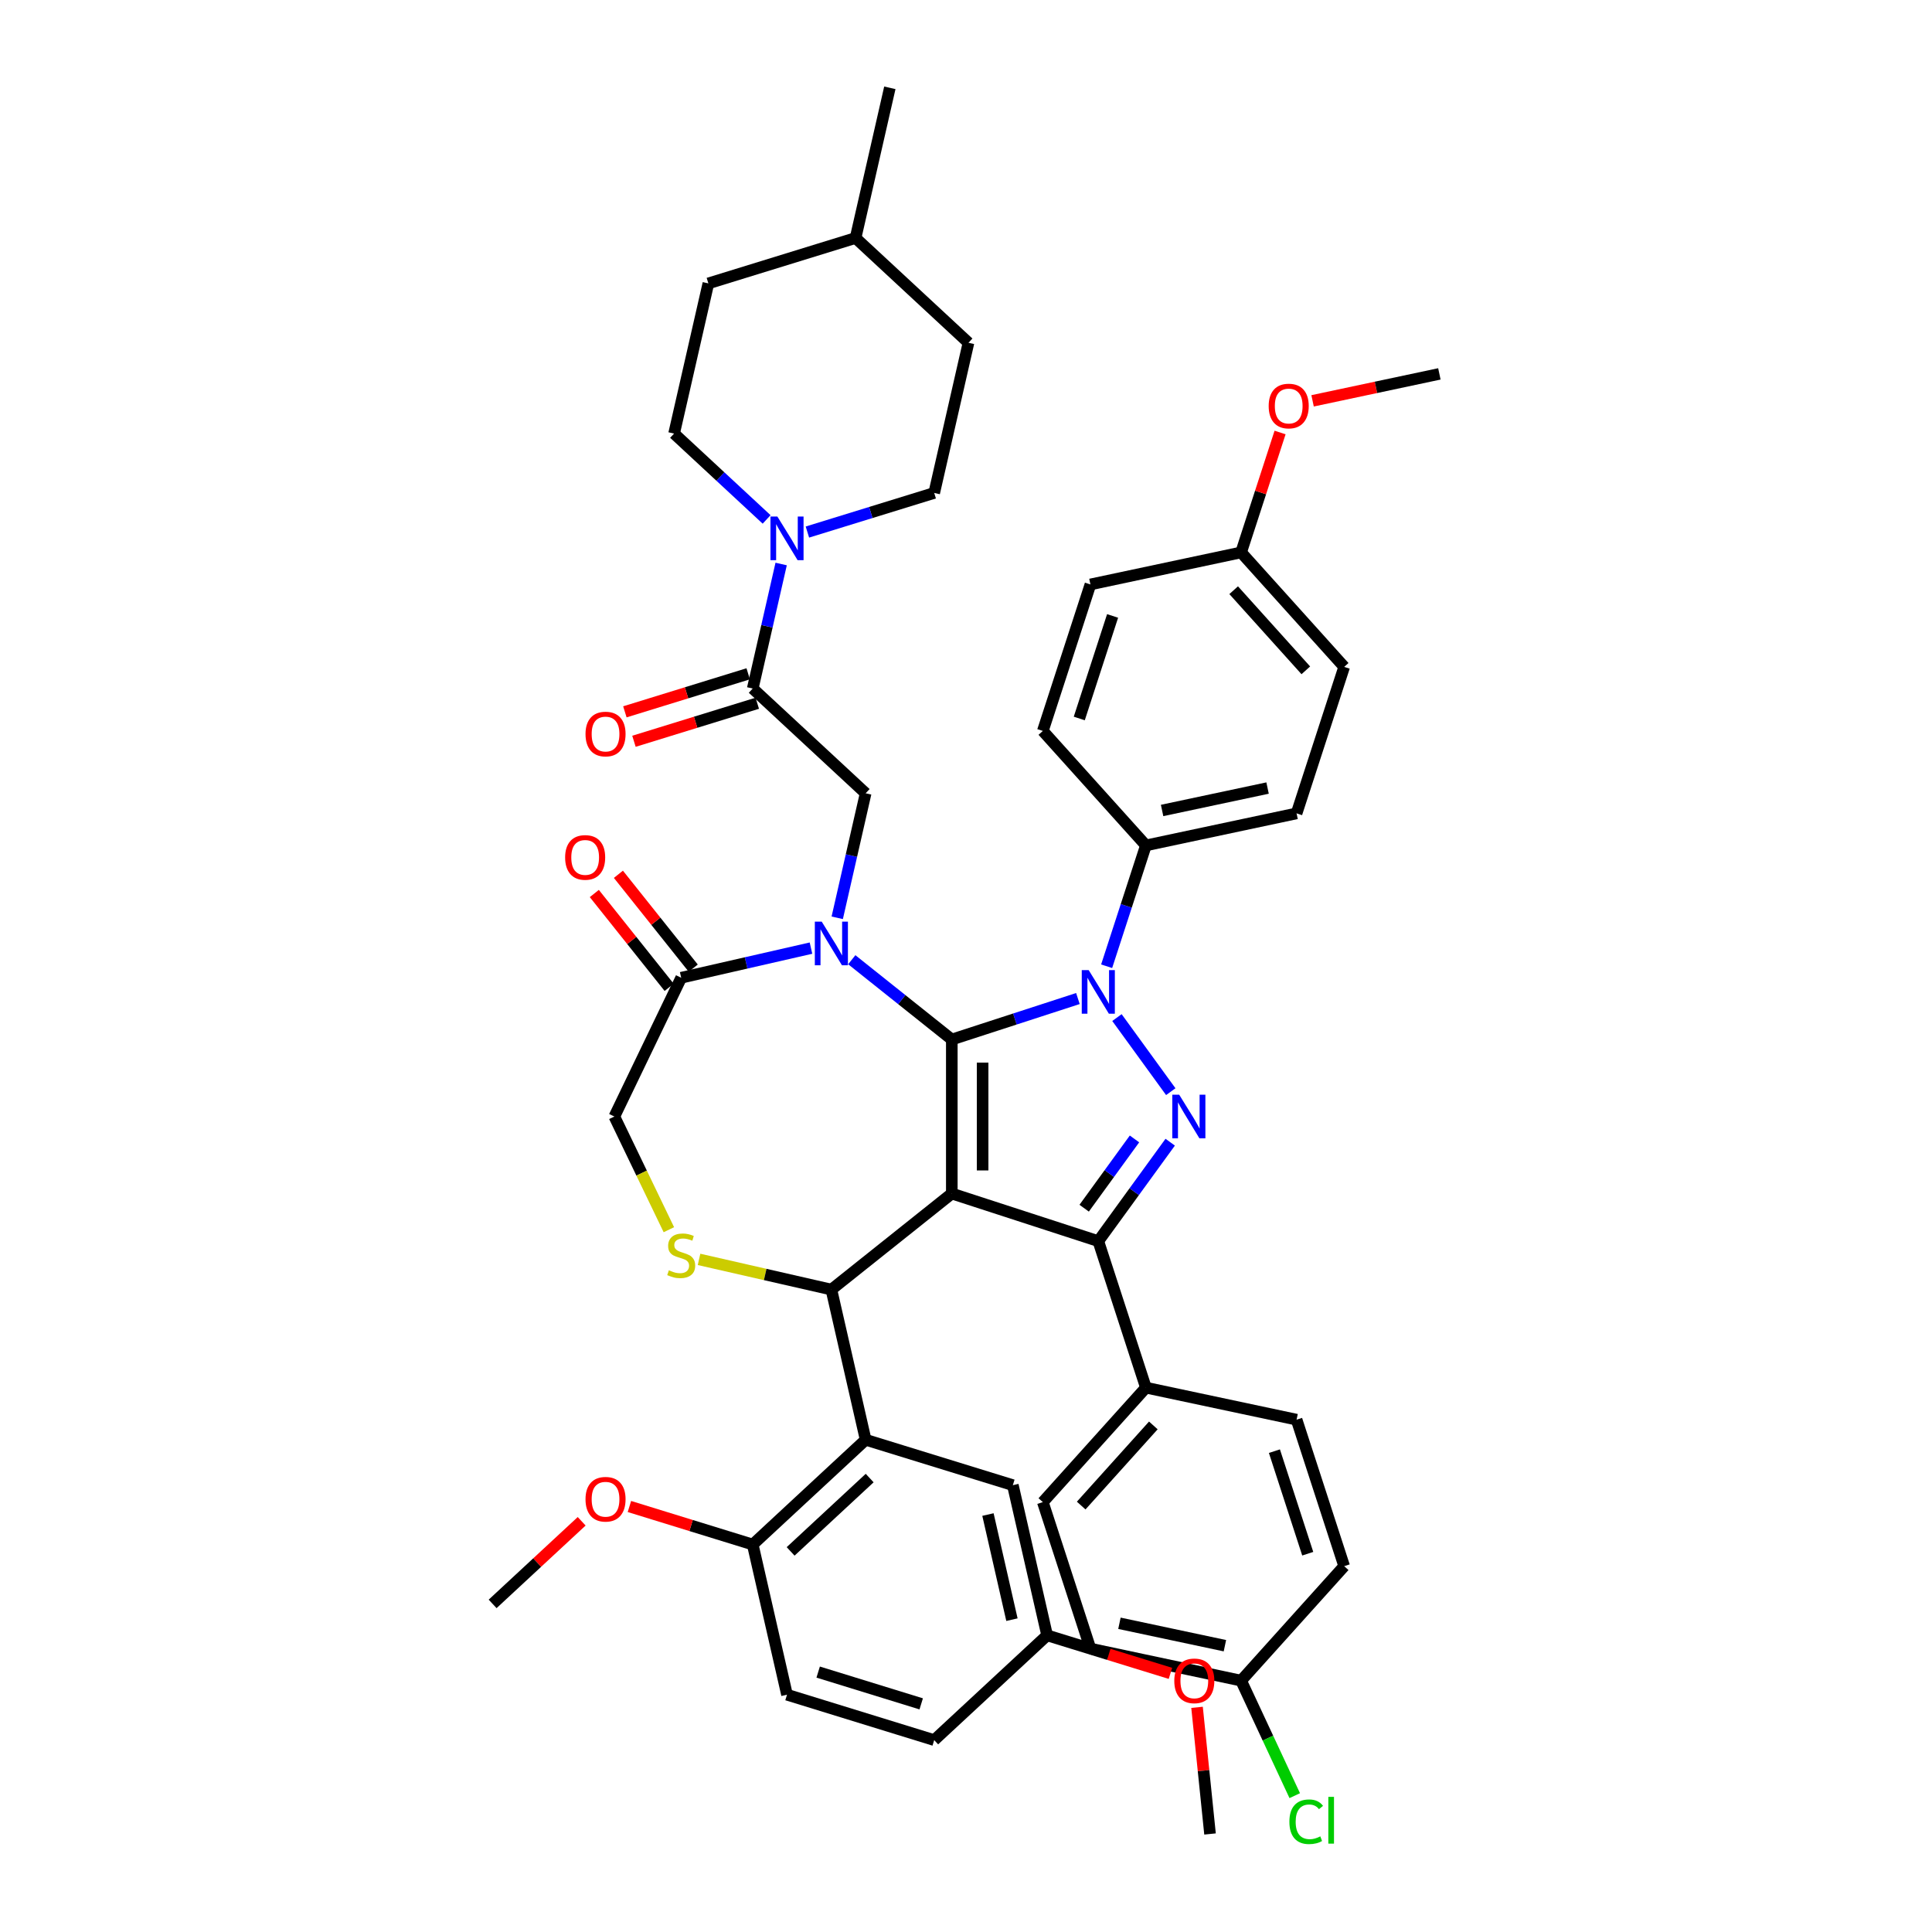<?xml version='1.0' encoding='iso-8859-1'?>
<svg version='1.1' baseProfile='full'
              xmlns='http://www.w3.org/2000/svg'
                      xmlns:rdkit='http://www.rdkit.org/xml'
                      xmlns:xlink='http://www.w3.org/1999/xlink'
                  xml:space='preserve'
width='1000px' height='1000px' viewBox='0 0 1000 1000'>
<!-- END OF HEADER -->
<rect style='opacity:1.0;fill:#FFFFFF;stroke:none' width='1000' height='1000' x='0' y='0'> </rect>
<path class='bond-0' d='M 389.614,356.377 L 396.969,324.153' style='fill:none;fill-rule:evenodd;stroke:#000000;stroke-width:6px;stroke-linecap:butt;stroke-linejoin:miter;stroke-opacity:1' />
<path class='bond-0' d='M 396.969,324.153 L 404.324,291.929' style='fill:none;fill-rule:evenodd;stroke:#0000FF;stroke-width:6px;stroke-linecap:butt;stroke-linejoin:miter;stroke-opacity:1' />
<path class='bond-1' d='M 387.264,348.758 L 355.349,358.602' style='fill:none;fill-rule:evenodd;stroke:#000000;stroke-width:6px;stroke-linecap:butt;stroke-linejoin:miter;stroke-opacity:1' />
<path class='bond-1' d='M 355.349,358.602 L 323.435,368.447' style='fill:none;fill-rule:evenodd;stroke:#FF0000;stroke-width:6px;stroke-linecap:butt;stroke-linejoin:miter;stroke-opacity:1' />
<path class='bond-1' d='M 391.964,363.995 L 360.049,373.84' style='fill:none;fill-rule:evenodd;stroke:#000000;stroke-width:6px;stroke-linecap:butt;stroke-linejoin:miter;stroke-opacity:1' />
<path class='bond-1' d='M 360.049,373.84 L 328.135,383.684' style='fill:none;fill-rule:evenodd;stroke:#FF0000;stroke-width:6px;stroke-linecap:butt;stroke-linejoin:miter;stroke-opacity:1' />
<path class='bond-2' d='M 389.614,356.377 L 448.06,410.607' style='fill:none;fill-rule:evenodd;stroke:#000000;stroke-width:6px;stroke-linecap:butt;stroke-linejoin:miter;stroke-opacity:1' />
<path class='bond-3' d='M 483.543,255.145 L 501.284,177.415' style='fill:none;fill-rule:evenodd;stroke:#000000;stroke-width:6px;stroke-linecap:butt;stroke-linejoin:miter;stroke-opacity:1' />
<path class='bond-4' d='M 483.543,255.145 L 450.727,265.268' style='fill:none;fill-rule:evenodd;stroke:#000000;stroke-width:6px;stroke-linecap:butt;stroke-linejoin:miter;stroke-opacity:1' />
<path class='bond-4' d='M 450.727,265.268 L 417.912,275.39' style='fill:none;fill-rule:evenodd;stroke:#0000FF;stroke-width:6px;stroke-linecap:butt;stroke-linejoin:miter;stroke-opacity:1' />
<path class='bond-5' d='M 396.799,268.851 L 372.855,246.634' style='fill:none;fill-rule:evenodd;stroke:#0000FF;stroke-width:6px;stroke-linecap:butt;stroke-linejoin:miter;stroke-opacity:1' />
<path class='bond-5' d='M 372.855,246.634 L 348.91,224.416' style='fill:none;fill-rule:evenodd;stroke:#000000;stroke-width:6px;stroke-linecap:butt;stroke-linejoin:miter;stroke-opacity:1' />
<path class='bond-6' d='M 348.91,224.416 L 366.651,146.686' style='fill:none;fill-rule:evenodd;stroke:#000000;stroke-width:6px;stroke-linecap:butt;stroke-linejoin:miter;stroke-opacity:1' />
<path class='bond-7' d='M 572.797,500.127 L 582.958,468.855' style='fill:none;fill-rule:evenodd;stroke:#0000FF;stroke-width:6px;stroke-linecap:butt;stroke-linejoin:miter;stroke-opacity:1' />
<path class='bond-7' d='M 582.958,468.855 L 593.119,437.583' style='fill:none;fill-rule:evenodd;stroke:#000000;stroke-width:6px;stroke-linecap:butt;stroke-linejoin:miter;stroke-opacity:1' />
<path class='bond-8' d='M 557.925,516.84 L 525.289,527.444' style='fill:none;fill-rule:evenodd;stroke:#0000FF;stroke-width:6px;stroke-linecap:butt;stroke-linejoin:miter;stroke-opacity:1' />
<path class='bond-8' d='M 525.289,527.444 L 492.654,538.048' style='fill:none;fill-rule:evenodd;stroke:#000000;stroke-width:6px;stroke-linecap:butt;stroke-linejoin:miter;stroke-opacity:1' />
<path class='bond-9' d='M 578.131,526.693 L 605.992,565.04' style='fill:none;fill-rule:evenodd;stroke:#0000FF;stroke-width:6px;stroke-linecap:butt;stroke-linejoin:miter;stroke-opacity:1' />
<path class='bond-10' d='M 568.481,642.415 L 593.119,718.242' style='fill:none;fill-rule:evenodd;stroke:#000000;stroke-width:6px;stroke-linecap:butt;stroke-linejoin:miter;stroke-opacity:1' />
<path class='bond-11' d='M 568.481,642.415 L 492.654,617.777' style='fill:none;fill-rule:evenodd;stroke:#000000;stroke-width:6px;stroke-linecap:butt;stroke-linejoin:miter;stroke-opacity:1' />
<path class='bond-12' d='M 568.481,642.415 L 587.087,616.805' style='fill:none;fill-rule:evenodd;stroke:#000000;stroke-width:6px;stroke-linecap:butt;stroke-linejoin:miter;stroke-opacity:1' />
<path class='bond-12' d='M 587.087,616.805 L 605.694,591.195' style='fill:none;fill-rule:evenodd;stroke:#0000FF;stroke-width:6px;stroke-linecap:butt;stroke-linejoin:miter;stroke-opacity:1' />
<path class='bond-12' d='M 561.162,625.359 L 574.187,607.432' style='fill:none;fill-rule:evenodd;stroke:#000000;stroke-width:6px;stroke-linecap:butt;stroke-linejoin:miter;stroke-opacity:1' />
<path class='bond-12' d='M 574.187,607.432 L 587.212,589.506' style='fill:none;fill-rule:evenodd;stroke:#0000FF;stroke-width:6px;stroke-linecap:butt;stroke-linejoin:miter;stroke-opacity:1' />
<path class='bond-13' d='M 492.654,617.777 L 492.654,538.048' style='fill:none;fill-rule:evenodd;stroke:#000000;stroke-width:6px;stroke-linecap:butt;stroke-linejoin:miter;stroke-opacity:1' />
<path class='bond-13' d='M 508.599,605.818 L 508.599,550.007' style='fill:none;fill-rule:evenodd;stroke:#000000;stroke-width:6px;stroke-linecap:butt;stroke-linejoin:miter;stroke-opacity:1' />
<path class='bond-14' d='M 492.654,617.777 L 430.318,667.488' style='fill:none;fill-rule:evenodd;stroke:#000000;stroke-width:6px;stroke-linecap:butt;stroke-linejoin:miter;stroke-opacity:1' />
<path class='bond-15' d='M 492.654,538.048 L 466.764,517.402' style='fill:none;fill-rule:evenodd;stroke:#000000;stroke-width:6px;stroke-linecap:butt;stroke-linejoin:miter;stroke-opacity:1' />
<path class='bond-15' d='M 466.764,517.402 L 440.875,496.755' style='fill:none;fill-rule:evenodd;stroke:#0000FF;stroke-width:6px;stroke-linecap:butt;stroke-linejoin:miter;stroke-opacity:1' />
<path class='bond-16' d='M 419.762,490.747 L 386.175,498.413' style='fill:none;fill-rule:evenodd;stroke:#0000FF;stroke-width:6px;stroke-linecap:butt;stroke-linejoin:miter;stroke-opacity:1' />
<path class='bond-16' d='M 386.175,498.413 L 352.588,506.079' style='fill:none;fill-rule:evenodd;stroke:#000000;stroke-width:6px;stroke-linecap:butt;stroke-linejoin:miter;stroke-opacity:1' />
<path class='bond-17' d='M 433.35,475.054 L 440.705,442.83' style='fill:none;fill-rule:evenodd;stroke:#0000FF;stroke-width:6px;stroke-linecap:butt;stroke-linejoin:miter;stroke-opacity:1' />
<path class='bond-17' d='M 440.705,442.83 L 448.06,410.607' style='fill:none;fill-rule:evenodd;stroke:#000000;stroke-width:6px;stroke-linecap:butt;stroke-linejoin:miter;stroke-opacity:1' />
<path class='bond-18' d='M 352.588,506.079 L 317.995,577.912' style='fill:none;fill-rule:evenodd;stroke:#000000;stroke-width:6px;stroke-linecap:butt;stroke-linejoin:miter;stroke-opacity:1' />
<path class='bond-19' d='M 358.821,501.108 L 339.453,476.821' style='fill:none;fill-rule:evenodd;stroke:#000000;stroke-width:6px;stroke-linecap:butt;stroke-linejoin:miter;stroke-opacity:1' />
<path class='bond-19' d='M 339.453,476.821 L 320.085,452.534' style='fill:none;fill-rule:evenodd;stroke:#FF0000;stroke-width:6px;stroke-linecap:butt;stroke-linejoin:miter;stroke-opacity:1' />
<path class='bond-19' d='M 346.354,511.05 L 326.986,486.763' style='fill:none;fill-rule:evenodd;stroke:#000000;stroke-width:6px;stroke-linecap:butt;stroke-linejoin:miter;stroke-opacity:1' />
<path class='bond-19' d='M 326.986,486.763 L 307.618,462.476' style='fill:none;fill-rule:evenodd;stroke:#FF0000;stroke-width:6px;stroke-linecap:butt;stroke-linejoin:miter;stroke-opacity:1' />
<path class='bond-20' d='M 317.995,577.912 L 332.101,607.204' style='fill:none;fill-rule:evenodd;stroke:#000000;stroke-width:6px;stroke-linecap:butt;stroke-linejoin:miter;stroke-opacity:1' />
<path class='bond-20' d='M 332.101,607.204 L 346.207,636.495' style='fill:none;fill-rule:evenodd;stroke:#CCCC00;stroke-width:6px;stroke-linecap:butt;stroke-linejoin:miter;stroke-opacity:1' />
<path class='bond-21' d='M 361.821,651.854 L 396.07,659.671' style='fill:none;fill-rule:evenodd;stroke:#CCCC00;stroke-width:6px;stroke-linecap:butt;stroke-linejoin:miter;stroke-opacity:1' />
<path class='bond-21' d='M 396.07,659.671 L 430.318,667.488' style='fill:none;fill-rule:evenodd;stroke:#000000;stroke-width:6px;stroke-linecap:butt;stroke-linejoin:miter;stroke-opacity:1' />
<path class='bond-22' d='M 430.318,667.488 L 448.06,745.218' style='fill:none;fill-rule:evenodd;stroke:#000000;stroke-width:6px;stroke-linecap:butt;stroke-linejoin:miter;stroke-opacity:1' />
<path class='bond-23' d='M 448.06,745.218 L 389.614,799.448' style='fill:none;fill-rule:evenodd;stroke:#000000;stroke-width:6px;stroke-linecap:butt;stroke-linejoin:miter;stroke-opacity:1' />
<path class='bond-23' d='M 450.139,765.042 L 409.227,803.003' style='fill:none;fill-rule:evenodd;stroke:#000000;stroke-width:6px;stroke-linecap:butt;stroke-linejoin:miter;stroke-opacity:1' />
<path class='bond-24' d='M 448.06,745.218 L 524.247,768.719' style='fill:none;fill-rule:evenodd;stroke:#000000;stroke-width:6px;stroke-linecap:butt;stroke-linejoin:miter;stroke-opacity:1' />
<path class='bond-25' d='M 389.614,799.448 L 407.356,877.179' style='fill:none;fill-rule:evenodd;stroke:#000000;stroke-width:6px;stroke-linecap:butt;stroke-linejoin:miter;stroke-opacity:1' />
<path class='bond-26' d='M 389.614,799.448 L 357.699,789.604' style='fill:none;fill-rule:evenodd;stroke:#000000;stroke-width:6px;stroke-linecap:butt;stroke-linejoin:miter;stroke-opacity:1' />
<path class='bond-26' d='M 357.699,789.604 L 325.785,779.759' style='fill:none;fill-rule:evenodd;stroke:#FF0000;stroke-width:6px;stroke-linecap:butt;stroke-linejoin:miter;stroke-opacity:1' />
<path class='bond-27' d='M 524.247,768.719 L 541.989,846.45' style='fill:none;fill-rule:evenodd;stroke:#000000;stroke-width:6px;stroke-linecap:butt;stroke-linejoin:miter;stroke-opacity:1' />
<path class='bond-27' d='M 511.362,783.927 L 523.781,838.338' style='fill:none;fill-rule:evenodd;stroke:#000000;stroke-width:6px;stroke-linecap:butt;stroke-linejoin:miter;stroke-opacity:1' />
<path class='bond-28' d='M 593.119,437.583 L 671.106,421.006' style='fill:none;fill-rule:evenodd;stroke:#000000;stroke-width:6px;stroke-linecap:butt;stroke-linejoin:miter;stroke-opacity:1' />
<path class='bond-28' d='M 601.501,419.499 L 656.092,407.895' style='fill:none;fill-rule:evenodd;stroke:#000000;stroke-width:6px;stroke-linecap:butt;stroke-linejoin:miter;stroke-opacity:1' />
<path class='bond-29' d='M 593.119,437.583 L 539.769,378.332' style='fill:none;fill-rule:evenodd;stroke:#000000;stroke-width:6px;stroke-linecap:butt;stroke-linejoin:miter;stroke-opacity:1' />
<path class='bond-30' d='M 642.394,285.928 L 695.744,345.179' style='fill:none;fill-rule:evenodd;stroke:#000000;stroke-width:6px;stroke-linecap:butt;stroke-linejoin:miter;stroke-opacity:1' />
<path class='bond-30' d='M 638.546,305.486 L 675.891,346.961' style='fill:none;fill-rule:evenodd;stroke:#000000;stroke-width:6px;stroke-linecap:butt;stroke-linejoin:miter;stroke-opacity:1' />
<path class='bond-31' d='M 642.394,285.928 L 652.477,254.895' style='fill:none;fill-rule:evenodd;stroke:#000000;stroke-width:6px;stroke-linecap:butt;stroke-linejoin:miter;stroke-opacity:1' />
<path class='bond-31' d='M 652.477,254.895 L 662.561,223.862' style='fill:none;fill-rule:evenodd;stroke:#FF0000;stroke-width:6px;stroke-linecap:butt;stroke-linejoin:miter;stroke-opacity:1' />
<path class='bond-32' d='M 642.394,285.928 L 564.407,302.505' style='fill:none;fill-rule:evenodd;stroke:#000000;stroke-width:6px;stroke-linecap:butt;stroke-linejoin:miter;stroke-opacity:1' />
<path class='bond-33' d='M 564.407,853.32 L 642.394,869.897' style='fill:none;fill-rule:evenodd;stroke:#000000;stroke-width:6px;stroke-linecap:butt;stroke-linejoin:miter;stroke-opacity:1' />
<path class='bond-33' d='M 579.42,840.209 L 634.011,851.813' style='fill:none;fill-rule:evenodd;stroke:#000000;stroke-width:6px;stroke-linecap:butt;stroke-linejoin:miter;stroke-opacity:1' />
<path class='bond-34' d='M 564.407,853.32 L 539.769,777.493' style='fill:none;fill-rule:evenodd;stroke:#000000;stroke-width:6px;stroke-linecap:butt;stroke-linejoin:miter;stroke-opacity:1' />
<path class='bond-35' d='M 642.394,869.897 L 695.744,810.646' style='fill:none;fill-rule:evenodd;stroke:#000000;stroke-width:6px;stroke-linecap:butt;stroke-linejoin:miter;stroke-opacity:1' />
<path class='bond-36' d='M 642.394,869.897 L 656.276,899.664' style='fill:none;fill-rule:evenodd;stroke:#000000;stroke-width:6px;stroke-linecap:butt;stroke-linejoin:miter;stroke-opacity:1' />
<path class='bond-36' d='M 656.276,899.664 L 670.157,929.431' style='fill:none;fill-rule:evenodd;stroke:#00CC00;stroke-width:6px;stroke-linecap:butt;stroke-linejoin:miter;stroke-opacity:1' />
<path class='bond-37' d='M 695.744,810.646 L 671.106,734.819' style='fill:none;fill-rule:evenodd;stroke:#000000;stroke-width:6px;stroke-linecap:butt;stroke-linejoin:miter;stroke-opacity:1' />
<path class='bond-37' d='M 676.883,804.2 L 659.636,751.121' style='fill:none;fill-rule:evenodd;stroke:#000000;stroke-width:6px;stroke-linecap:butt;stroke-linejoin:miter;stroke-opacity:1' />
<path class='bond-38' d='M 671.106,734.819 L 593.119,718.242' style='fill:none;fill-rule:evenodd;stroke:#000000;stroke-width:6px;stroke-linecap:butt;stroke-linejoin:miter;stroke-opacity:1' />
<path class='bond-39' d='M 593.119,718.242 L 539.769,777.493' style='fill:none;fill-rule:evenodd;stroke:#000000;stroke-width:6px;stroke-linecap:butt;stroke-linejoin:miter;stroke-opacity:1' />
<path class='bond-39' d='M 596.966,737.8 L 559.622,779.275' style='fill:none;fill-rule:evenodd;stroke:#000000;stroke-width:6px;stroke-linecap:butt;stroke-linejoin:miter;stroke-opacity:1' />
<path class='bond-40' d='M 671.106,421.006 L 695.744,345.179' style='fill:none;fill-rule:evenodd;stroke:#000000;stroke-width:6px;stroke-linecap:butt;stroke-linejoin:miter;stroke-opacity:1' />
<path class='bond-41' d='M 539.769,378.332 L 564.407,302.505' style='fill:none;fill-rule:evenodd;stroke:#000000;stroke-width:6px;stroke-linecap:butt;stroke-linejoin:miter;stroke-opacity:1' />
<path class='bond-41' d='M 558.63,371.885 L 575.877,318.806' style='fill:none;fill-rule:evenodd;stroke:#000000;stroke-width:6px;stroke-linecap:butt;stroke-linejoin:miter;stroke-opacity:1' />
<path class='bond-42' d='M 679.39,207.474 L 712.205,200.499' style='fill:none;fill-rule:evenodd;stroke:#FF0000;stroke-width:6px;stroke-linecap:butt;stroke-linejoin:miter;stroke-opacity:1' />
<path class='bond-42' d='M 712.205,200.499 L 745.019,193.524' style='fill:none;fill-rule:evenodd;stroke:#000000;stroke-width:6px;stroke-linecap:butt;stroke-linejoin:miter;stroke-opacity:1' />
<path class='bond-43' d='M 407.356,877.179 L 483.543,900.679' style='fill:none;fill-rule:evenodd;stroke:#000000;stroke-width:6px;stroke-linecap:butt;stroke-linejoin:miter;stroke-opacity:1' />
<path class='bond-43' d='M 423.484,865.466 L 476.815,881.917' style='fill:none;fill-rule:evenodd;stroke:#000000;stroke-width:6px;stroke-linecap:butt;stroke-linejoin:miter;stroke-opacity:1' />
<path class='bond-44' d='M 541.989,846.45 L 483.543,900.679' style='fill:none;fill-rule:evenodd;stroke:#000000;stroke-width:6px;stroke-linecap:butt;stroke-linejoin:miter;stroke-opacity:1' />
<path class='bond-45' d='M 541.989,846.45 L 573.903,856.294' style='fill:none;fill-rule:evenodd;stroke:#000000;stroke-width:6px;stroke-linecap:butt;stroke-linejoin:miter;stroke-opacity:1' />
<path class='bond-45' d='M 573.903,856.294 L 605.818,866.138' style='fill:none;fill-rule:evenodd;stroke:#FF0000;stroke-width:6px;stroke-linecap:butt;stroke-linejoin:miter;stroke-opacity:1' />
<path class='bond-46' d='M 301.069,787.414 L 278.025,808.796' style='fill:none;fill-rule:evenodd;stroke:#FF0000;stroke-width:6px;stroke-linecap:butt;stroke-linejoin:miter;stroke-opacity:1' />
<path class='bond-46' d='M 278.025,808.796 L 254.981,830.177' style='fill:none;fill-rule:evenodd;stroke:#000000;stroke-width:6px;stroke-linecap:butt;stroke-linejoin:miter;stroke-opacity:1' />
<path class='bond-47' d='M 619.588,883.712 L 622.949,916.488' style='fill:none;fill-rule:evenodd;stroke:#FF0000;stroke-width:6px;stroke-linecap:butt;stroke-linejoin:miter;stroke-opacity:1' />
<path class='bond-47' d='M 622.949,916.488 L 626.31,949.264' style='fill:none;fill-rule:evenodd;stroke:#000000;stroke-width:6px;stroke-linecap:butt;stroke-linejoin:miter;stroke-opacity:1' />
<path class='bond-48' d='M 442.839,123.185 L 366.651,146.686' style='fill:none;fill-rule:evenodd;stroke:#000000;stroke-width:6px;stroke-linecap:butt;stroke-linejoin:miter;stroke-opacity:1' />
<path class='bond-49' d='M 442.839,123.185 L 460.58,45.455' style='fill:none;fill-rule:evenodd;stroke:#000000;stroke-width:6px;stroke-linecap:butt;stroke-linejoin:miter;stroke-opacity:1' />
<path class='bond-50' d='M 442.839,123.185 L 501.284,177.415' style='fill:none;fill-rule:evenodd;stroke:#000000;stroke-width:6px;stroke-linecap:butt;stroke-linejoin:miter;stroke-opacity:1' />
<path  class='atom-2' d='M 402.364 267.356
L 409.763 279.316
Q 410.497 280.496, 411.677 282.633
Q 412.857 284.769, 412.921 284.897
L 412.921 267.356
L 415.919 267.356
L 415.919 289.936
L 412.825 289.936
L 404.884 276.86
Q 403.959 275.329, 402.97 273.575
Q 402.014 271.821, 401.727 271.279
L 401.727 289.936
L 398.793 289.936
L 398.793 267.356
L 402.364 267.356
' fill='#0000FF'/>
<path  class='atom-3' d='M 303.062 379.941
Q 303.062 374.52, 305.741 371.49
Q 308.42 368.46, 313.427 368.46
Q 318.434 368.46, 321.113 371.49
Q 323.792 374.52, 323.792 379.941
Q 323.792 385.427, 321.081 388.552
Q 318.37 391.646, 313.427 391.646
Q 308.452 391.646, 305.741 388.552
Q 303.062 385.459, 303.062 379.941
M 313.427 389.094
Q 316.871 389.094, 318.721 386.798
Q 320.602 384.47, 320.602 379.941
Q 320.602 375.508, 318.721 373.276
Q 316.871 371.012, 313.427 371.012
Q 309.982 371.012, 308.101 373.244
Q 306.251 375.476, 306.251 379.941
Q 306.251 384.502, 308.101 386.798
Q 309.982 389.094, 313.427 389.094
' fill='#FF0000'/>
<path  class='atom-5' d='M 563.49 502.12
L 570.889 514.08
Q 571.622 515.26, 572.802 517.396
Q 573.982 519.533, 574.046 519.661
L 574.046 502.12
L 577.044 502.12
L 577.044 524.7
L 573.95 524.7
L 566.009 511.624
Q 565.084 510.093, 564.096 508.339
Q 563.139 506.585, 562.852 506.043
L 562.852 524.7
L 559.918 524.7
L 559.918 502.12
L 563.49 502.12
' fill='#0000FF'/>
<path  class='atom-7' d='M 610.354 566.623
L 617.752 578.582
Q 618.486 579.762, 619.666 581.899
Q 620.846 584.036, 620.91 584.163
L 620.91 566.623
L 623.908 566.623
L 623.908 589.202
L 620.814 589.202
L 612.873 576.127
Q 611.948 574.596, 610.96 572.842
Q 610.003 571.088, 609.716 570.545
L 609.716 589.202
L 606.782 589.202
L 606.782 566.623
L 610.354 566.623
' fill='#0000FF'/>
<path  class='atom-10' d='M 425.327 477.047
L 432.726 489.007
Q 433.46 490.187, 434.64 492.324
Q 435.82 494.46, 435.884 494.588
L 435.884 477.047
L 438.881 477.047
L 438.881 499.627
L 435.788 499.627
L 427.847 486.551
Q 426.922 485.02, 425.933 483.266
Q 424.977 481.512, 424.69 480.97
L 424.69 499.627
L 421.756 499.627
L 421.756 477.047
L 425.327 477.047
' fill='#0000FF'/>
<path  class='atom-13' d='M 346.21 657.496
Q 346.465 657.592, 347.517 658.038
Q 348.57 658.485, 349.718 658.772
Q 350.898 659.027, 352.046 659.027
Q 354.183 659.027, 355.426 658.006
Q 356.67 656.954, 356.67 655.136
Q 356.67 653.892, 356.032 653.127
Q 355.426 652.361, 354.47 651.947
Q 353.513 651.532, 351.918 651.054
Q 349.909 650.448, 348.697 649.874
Q 347.517 649.3, 346.656 648.088
Q 345.827 646.876, 345.827 644.835
Q 345.827 641.997, 347.74 640.243
Q 349.686 638.488, 353.513 638.488
Q 356.128 638.488, 359.094 639.732
L 358.36 642.188
Q 355.65 641.072, 353.608 641.072
Q 351.408 641.072, 350.196 641.997
Q 348.984 642.89, 349.016 644.452
Q 349.016 645.664, 349.622 646.398
Q 350.26 647.131, 351.153 647.546
Q 352.078 647.96, 353.608 648.439
Q 355.65 649.077, 356.861 649.714
Q 358.073 650.352, 358.934 651.66
Q 359.827 652.935, 359.827 655.136
Q 359.827 658.261, 357.722 659.952
Q 355.65 661.61, 352.173 661.61
Q 350.164 661.61, 348.633 661.164
Q 347.134 660.749, 345.348 660.015
L 346.21 657.496
' fill='#CCCC00'/>
<path  class='atom-15' d='M 292.513 443.807
Q 292.513 438.386, 295.191 435.356
Q 297.87 432.326, 302.877 432.326
Q 307.884 432.326, 310.563 435.356
Q 313.242 438.386, 313.242 443.807
Q 313.242 449.293, 310.531 452.418
Q 307.821 455.512, 302.877 455.512
Q 297.902 455.512, 295.191 452.418
Q 292.513 449.325, 292.513 443.807
M 302.877 452.96
Q 306.322 452.96, 308.171 450.664
Q 310.053 448.336, 310.053 443.807
Q 310.053 439.374, 308.171 437.142
Q 306.322 434.878, 302.877 434.878
Q 299.433 434.878, 297.551 437.11
Q 295.702 439.343, 295.702 443.807
Q 295.702 448.368, 297.551 450.664
Q 299.433 452.96, 302.877 452.96
' fill='#FF0000'/>
<path  class='atom-28' d='M 667.385 942.937
Q 667.385 937.324, 670 934.39
Q 672.647 931.424, 677.654 931.424
Q 682.31 931.424, 684.798 934.709
L 682.693 936.431
Q 680.875 934.039, 677.654 934.039
Q 674.242 934.039, 672.424 936.335
Q 670.638 938.6, 670.638 942.937
Q 670.638 947.402, 672.487 949.698
Q 674.369 951.994, 678.005 951.994
Q 680.492 951.994, 683.394 950.495
L 684.287 952.887
Q 683.107 953.652, 681.322 954.099
Q 679.536 954.545, 677.558 954.545
Q 672.647 954.545, 670 951.548
Q 667.385 948.55, 667.385 942.937
' fill='#00CC00'/>
<path  class='atom-28' d='M 687.54 930.053
L 690.474 930.053
L 690.474 954.258
L 687.54 954.258
L 687.54 930.053
' fill='#00CC00'/>
<path  class='atom-33' d='M 656.667 210.165
Q 656.667 204.743, 659.346 201.713
Q 662.025 198.683, 667.032 198.683
Q 672.039 198.683, 674.718 201.713
Q 677.397 204.743, 677.397 210.165
Q 677.397 215.65, 674.686 218.775
Q 671.975 221.869, 667.032 221.869
Q 662.057 221.869, 659.346 218.775
Q 656.667 215.682, 656.667 210.165
M 667.032 219.317
Q 670.476 219.317, 672.326 217.021
Q 674.208 214.693, 674.208 210.165
Q 674.208 205.732, 672.326 203.499
Q 670.476 201.235, 667.032 201.235
Q 663.588 201.235, 661.706 203.467
Q 659.856 205.7, 659.856 210.165
Q 659.856 214.725, 661.706 217.021
Q 663.588 219.317, 667.032 219.317
' fill='#FF0000'/>
<path  class='atom-38' d='M 303.062 776.011
Q 303.062 770.59, 305.741 767.56
Q 308.42 764.53, 313.427 764.53
Q 318.434 764.53, 321.113 767.56
Q 323.792 770.59, 323.792 776.011
Q 323.792 781.497, 321.081 784.622
Q 318.37 787.716, 313.427 787.716
Q 308.452 787.716, 305.741 784.622
Q 303.062 781.529, 303.062 776.011
M 313.427 785.164
Q 316.871 785.164, 318.721 782.868
Q 320.602 780.54, 320.602 776.011
Q 320.602 771.578, 318.721 769.346
Q 316.871 767.082, 313.427 767.082
Q 309.982 767.082, 308.101 769.314
Q 306.251 771.546, 306.251 776.011
Q 306.251 780.572, 308.101 782.868
Q 309.982 785.164, 313.427 785.164
' fill='#FF0000'/>
<path  class='atom-39' d='M 607.811 870.014
Q 607.811 864.592, 610.49 861.563
Q 613.169 858.533, 618.176 858.533
Q 623.183 858.533, 625.862 861.563
Q 628.541 864.592, 628.541 870.014
Q 628.541 875.499, 625.83 878.625
Q 623.119 881.718, 618.176 881.718
Q 613.201 881.718, 610.49 878.625
Q 607.811 875.531, 607.811 870.014
M 618.176 879.167
Q 621.621 879.167, 623.47 876.871
Q 625.352 874.543, 625.352 870.014
Q 625.352 865.581, 623.47 863.349
Q 621.621 861.084, 618.176 861.084
Q 614.732 861.084, 612.85 863.317
Q 611.001 865.549, 611.001 870.014
Q 611.001 874.575, 612.85 876.871
Q 614.732 879.167, 618.176 879.167
' fill='#FF0000'/>
</svg>
